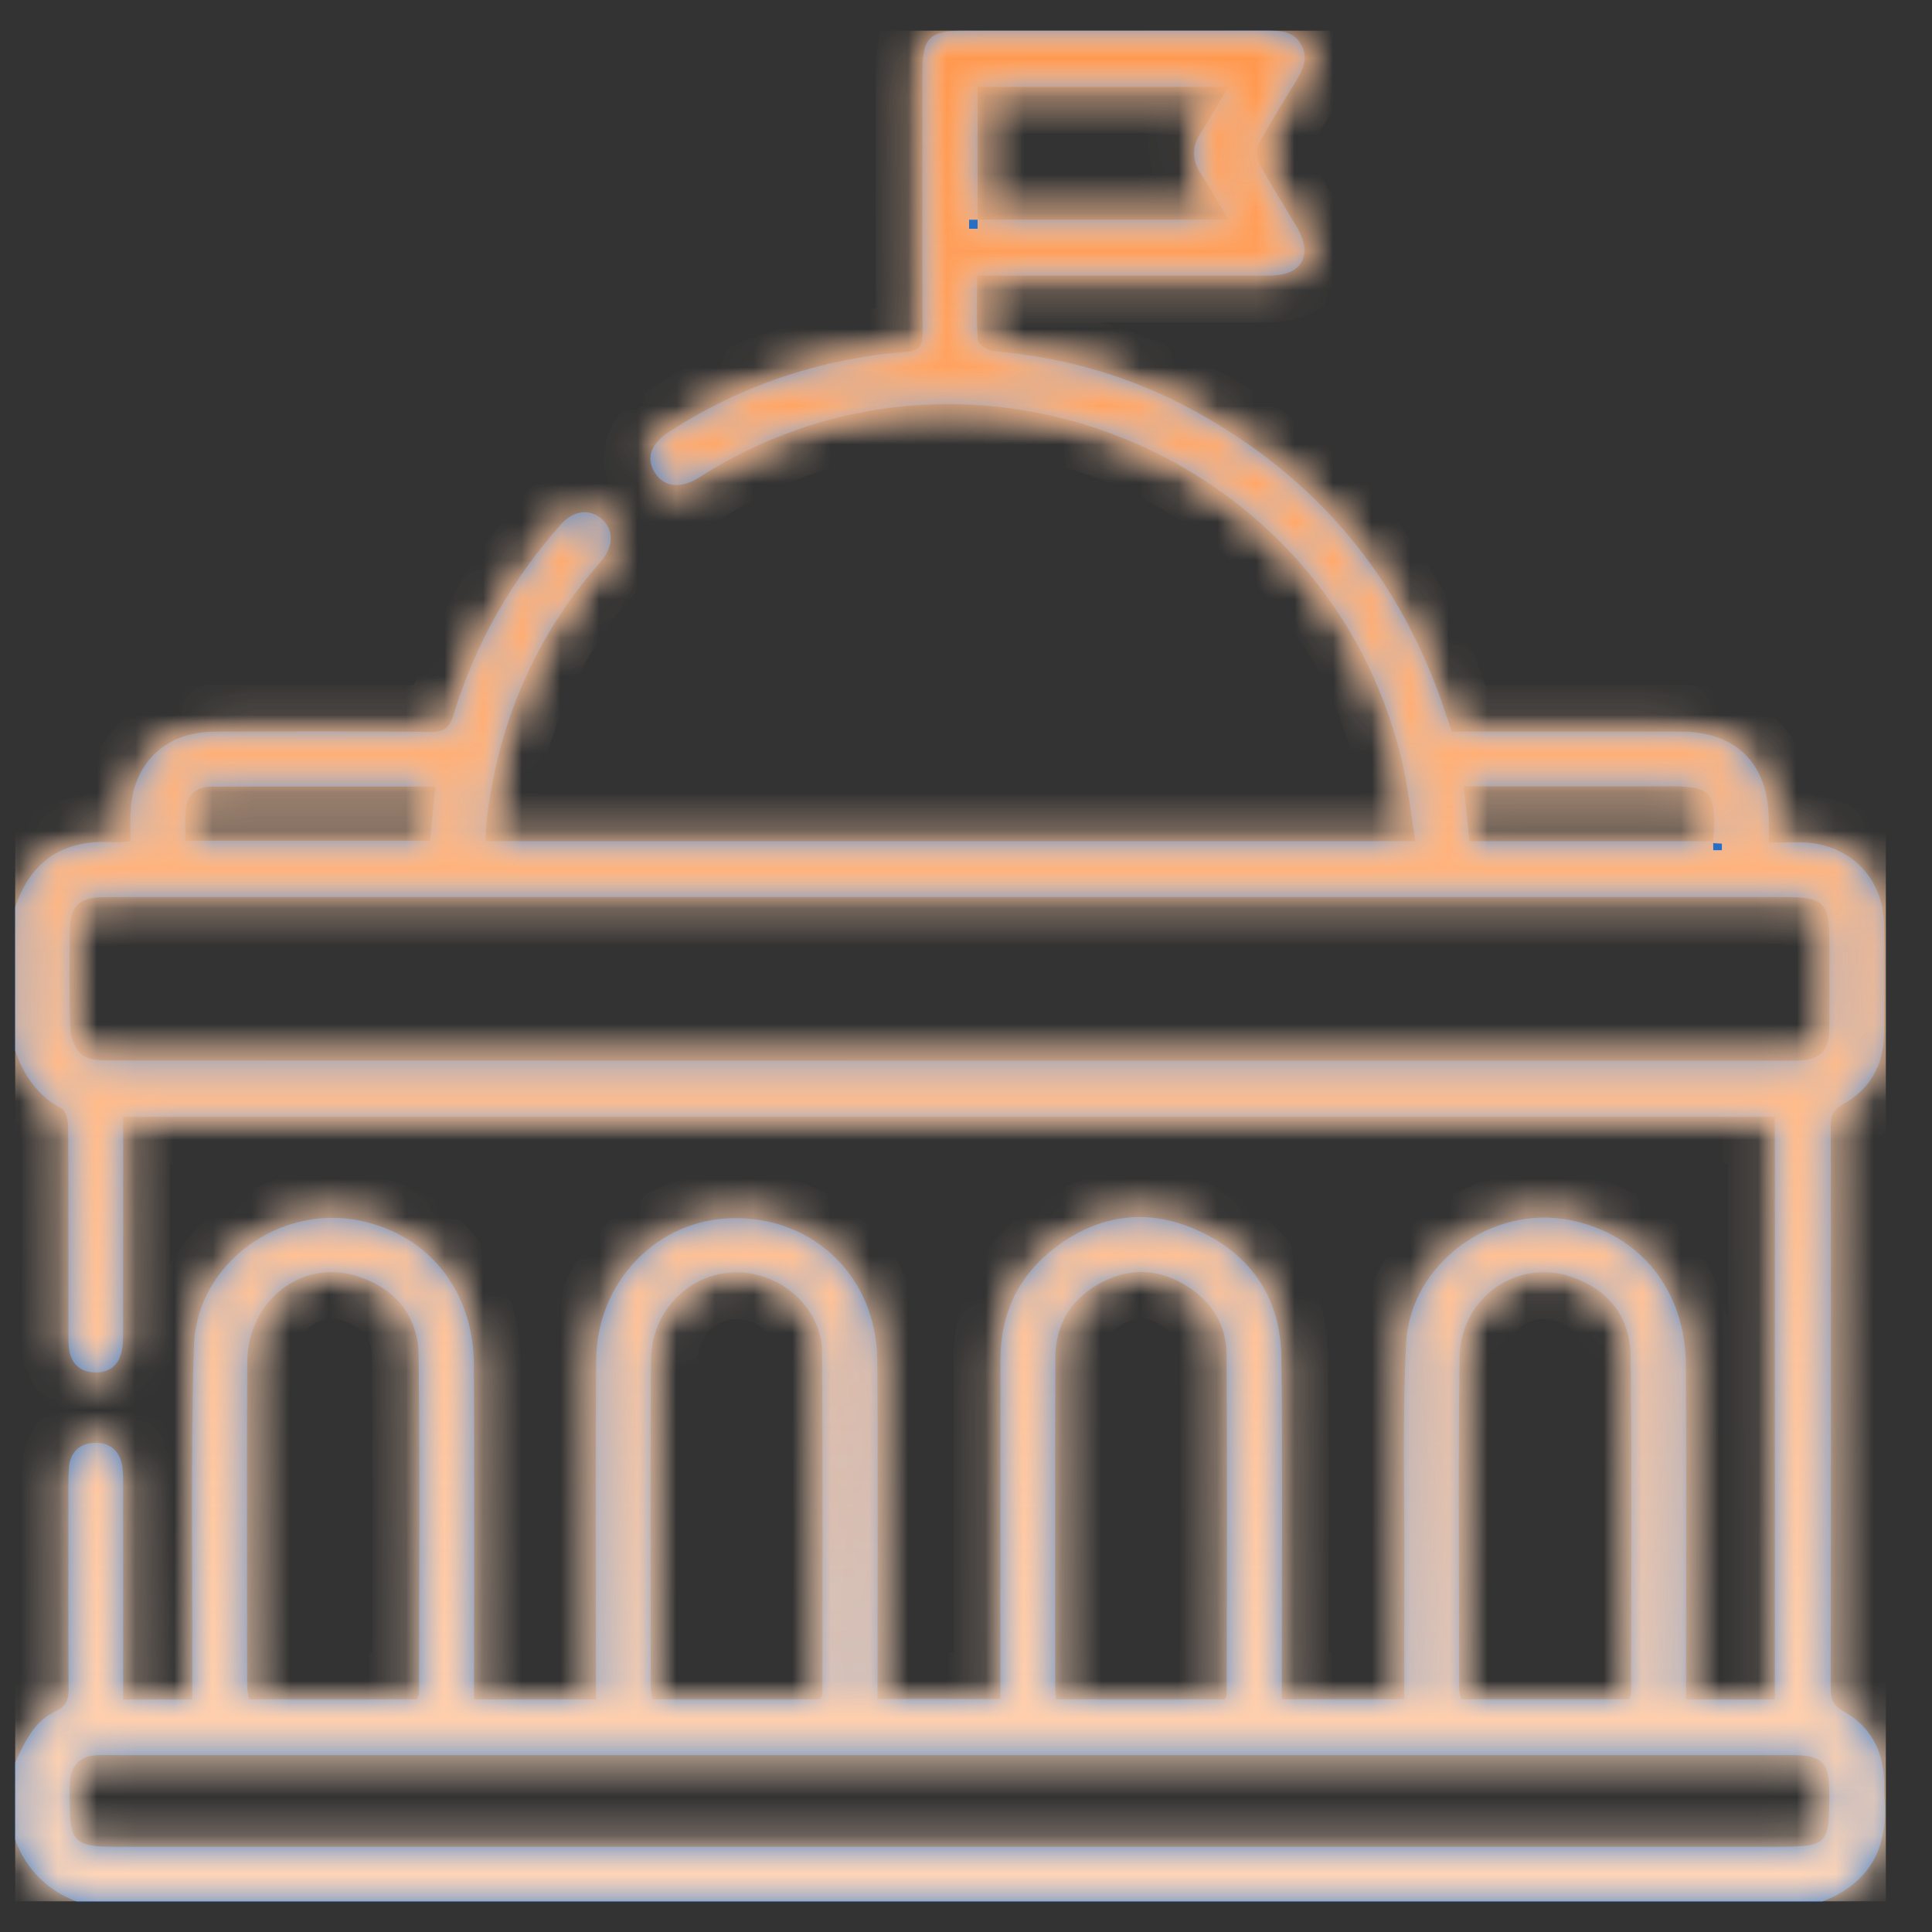 <svg width="50" height="50" viewBox="0 0 50 50" fill="none" xmlns="http://www.w3.org/2000/svg">
	<rect x="0" y="0" width="50" height="50" fill="#333333" stroke="none"/>
	<g clip-path="url(#clip0_7953_18081)">
		<mask id="path-1-inside-1_7953_18081" fill="white">
			<path
				d="M0.389 23.489C0.799 22.256 1.663 21.712 2.947 21.797C3.069 21.805 3.194 21.785 3.375 21.774C3.375 21.525 3.37 21.292 3.376 21.06C3.415 19.781 4.258 18.942 5.537 18.936C7.411 18.926 9.284 18.922 11.157 18.942C11.51 18.946 11.637 18.819 11.735 18.503C12.301 16.655 13.237 15.011 14.521 13.567C14.839 13.209 15.256 13.161 15.563 13.422C15.874 13.684 15.887 14.101 15.597 14.473C15.558 14.523 15.516 14.571 15.475 14.618C13.843 16.508 12.899 18.702 12.6 21.177C12.578 21.362 12.579 21.55 12.566 21.769H36.632C36.508 21.032 36.433 20.302 36.26 19.597C34.321 11.731 25.232 7.997 18.318 12.216C18.238 12.265 18.158 12.316 18.078 12.365C17.607 12.653 17.195 12.61 16.957 12.247C16.711 11.872 16.83 11.493 17.306 11.183C18.72 10.262 20.257 9.642 21.911 9.315C22.403 9.218 22.904 9.145 23.404 9.115C23.764 9.093 23.881 8.977 23.878 8.607C23.861 6.369 23.87 4.131 23.871 1.893C23.871 0.967 24.046 0.794 24.973 0.794C27.571 0.794 30.169 0.796 32.766 0.792C33.123 0.792 33.47 0.794 33.674 1.155C33.874 1.512 33.715 1.818 33.527 2.122C33.205 2.645 32.876 3.165 32.587 3.706C32.513 3.845 32.517 4.094 32.593 4.235C32.89 4.789 33.233 5.319 33.554 5.861C33.995 6.607 33.705 7.132 32.848 7.133C30.518 7.135 28.187 7.133 25.857 7.133C25.688 7.133 25.518 7.133 25.289 7.133C25.289 7.725 25.265 8.272 25.309 8.815C25.317 8.921 25.579 9.078 25.733 9.091C27.529 9.244 29.23 9.729 30.814 10.581C34.084 12.341 36.295 14.995 37.436 18.537C37.474 18.656 37.519 18.773 37.575 18.934C37.913 18.934 38.257 18.934 38.6 18.934C40.238 18.934 41.876 18.93 43.513 18.935C44.934 18.939 45.759 19.768 45.776 21.197C45.778 21.383 45.776 21.568 45.776 21.804C46.126 21.804 46.422 21.791 46.717 21.805C47.895 21.865 48.744 22.742 48.758 23.923C48.769 24.869 48.767 25.814 48.758 26.76C48.749 27.565 48.395 28.193 47.691 28.581C47.438 28.72 47.38 28.879 47.38 29.139C47.385 33.992 47.386 38.846 47.378 43.701C47.378 43.985 47.454 44.147 47.715 44.293C48.402 44.676 48.733 45.295 48.76 46.08C48.764 46.222 48.749 46.365 48.763 46.505C48.887 47.802 48.402 48.735 47.155 49.215H1.995C1.217 48.922 0.684 48.383 0.389 47.607V45.621C0.636 45.095 0.874 44.552 1.439 44.288C1.717 44.159 1.778 43.98 1.776 43.698C1.765 42.09 1.769 40.482 1.771 38.876C1.771 38.576 1.762 38.276 1.785 37.978C1.818 37.568 2.079 37.344 2.471 37.34C2.841 37.335 3.094 37.546 3.16 37.926C3.189 38.096 3.186 38.271 3.186 38.444C3.188 40.115 3.187 41.786 3.187 43.456C3.187 43.624 3.187 43.792 3.187 43.982H4.977C4.977 43.756 4.977 43.555 4.977 43.353C4.984 40.517 4.931 37.678 5.018 34.843C5.084 32.691 7.248 31.14 9.352 31.597C11.12 31.982 12.258 33.425 12.265 35.33C12.276 38.026 12.268 40.72 12.268 43.416C12.268 43.599 12.268 43.781 12.268 43.98H15.422C15.422 43.768 15.422 43.583 15.422 43.398C15.422 40.671 15.409 37.944 15.427 35.218C15.44 33.17 17.002 31.561 18.964 31.525C21.061 31.487 22.684 33.054 22.702 35.19C22.724 37.932 22.708 40.675 22.708 43.418C22.708 43.601 22.708 43.784 22.708 43.971H25.89C25.89 43.763 25.89 43.591 25.89 43.419C25.89 40.677 25.889 37.935 25.891 35.192C25.892 33.995 26.36 33.007 27.308 32.288C28.474 31.403 29.765 31.251 31.087 31.883C32.424 32.523 33.143 33.64 33.161 35.121C33.195 37.894 33.171 40.668 33.172 43.442C33.172 43.623 33.172 43.804 33.172 43.976H36.343C36.343 42.813 36.34 41.682 36.343 40.55C36.349 38.627 36.294 36.701 36.387 34.783C36.487 32.705 38.599 31.168 40.637 31.576C42.454 31.941 43.625 33.399 43.631 35.342C43.641 38.037 43.634 40.732 43.634 43.427C43.634 43.609 43.634 43.79 43.634 43.981H45.933V28.904H3.187C3.187 29.107 3.187 29.278 3.187 29.45C3.187 31.12 3.188 32.791 3.185 34.461C3.185 34.634 3.185 34.811 3.148 34.978C3.063 35.354 2.807 35.537 2.427 35.517C2.066 35.498 1.848 35.29 1.791 34.933C1.767 34.779 1.771 34.619 1.771 34.461C1.77 32.696 1.775 30.931 1.763 29.166C1.762 29.001 1.707 28.747 1.595 28.689C0.968 28.355 0.612 27.826 0.389 27.181V23.493V23.489ZM24.627 23.217C21.117 23.217 17.606 23.217 14.096 23.217C10.302 23.217 6.508 23.216 2.714 23.218C2.032 23.218 1.808 23.447 1.806 24.124C1.803 24.959 1.784 25.795 1.82 26.629C1.83 26.866 1.952 27.177 2.129 27.306C2.317 27.445 2.633 27.444 2.894 27.444C17.345 27.449 31.796 27.448 46.247 27.448C46.342 27.448 46.436 27.45 46.53 27.448C47.096 27.43 47.335 27.197 47.341 26.637C47.349 25.865 47.343 25.093 47.343 24.321C47.343 23.379 47.183 23.217 46.255 23.217C39.044 23.217 31.835 23.217 24.625 23.217H24.627ZM24.575 45.421C17.364 45.421 10.153 45.421 2.943 45.421C2.801 45.421 2.659 45.417 2.518 45.423C2.067 45.444 1.831 45.679 1.808 46.132C1.799 46.321 1.805 46.51 1.805 46.7C1.805 47.642 1.956 47.793 2.897 47.793C17.255 47.793 31.613 47.793 45.971 47.793C47.304 47.793 47.346 47.751 47.343 46.413C47.342 45.594 47.169 45.421 46.346 45.421C39.089 45.421 31.831 45.421 24.573 45.421H24.575ZM21.241 43.977C21.262 43.908 21.285 43.865 21.285 43.821C21.285 40.878 21.297 37.936 21.275 34.993C21.268 34.113 20.629 33.336 19.794 33.051C18.333 32.551 16.853 33.624 16.845 35.222C16.829 38.039 16.84 40.857 16.842 43.673C16.842 43.777 16.872 43.88 16.887 43.977H21.241ZM31.703 43.977C31.726 43.92 31.746 43.892 31.746 43.864C31.749 40.92 31.763 37.976 31.742 35.033C31.738 34.298 31.368 33.705 30.747 33.303C30.029 32.837 29.264 32.79 28.509 33.188C27.739 33.594 27.315 34.254 27.312 35.134C27.303 37.983 27.308 40.833 27.309 43.682C27.309 43.773 27.323 43.863 27.332 43.977H31.703V43.977ZM10.797 43.977C10.818 43.911 10.846 43.868 10.846 43.824C10.848 40.913 10.869 38.001 10.835 35.09C10.823 34.103 10.278 33.394 9.341 33.057C7.869 32.527 6.408 33.617 6.398 35.266C6.38 38.051 6.392 40.837 6.395 43.622C6.395 43.741 6.425 43.858 6.442 43.978H10.798L10.797 43.977ZM42.166 43.976C42.187 43.907 42.213 43.864 42.213 43.82C42.214 40.909 42.234 37.997 42.201 35.087C42.19 34.099 41.639 33.393 40.703 33.056C39.284 32.546 37.795 33.572 37.774 35.128C37.736 37.992 37.761 40.857 37.763 43.72C37.763 43.806 37.798 43.893 37.815 43.976H42.166H42.166ZM25.3 5.683H31.791C31.537 5.258 31.325 4.877 31.087 4.513C30.842 4.14 30.839 3.793 31.087 3.417C31.332 3.044 31.544 2.65 31.78 2.248H25.3V5.684V5.683ZM11.27 20.356C9.283 20.356 7.368 20.352 5.454 20.36C5.069 20.362 4.837 20.582 4.805 20.97C4.784 21.23 4.802 21.493 4.802 21.757H11.128C11.176 21.282 11.221 20.848 11.27 20.356ZM44.336 21.771C44.346 21.647 44.357 21.57 44.359 21.491C44.385 20.492 44.245 20.351 43.232 20.35C41.661 20.35 40.09 20.35 38.519 20.35H37.882C37.934 20.855 37.981 21.302 38.029 21.77H44.336L44.336 21.771Z" />
		</mask>
		<path
			d="M0.389 23.489C0.799 22.256 1.663 21.712 2.947 21.797C3.069 21.805 3.194 21.785 3.375 21.774C3.375 21.525 3.37 21.292 3.376 21.06C3.415 19.781 4.258 18.942 5.537 18.936C7.411 18.926 9.284 18.922 11.157 18.942C11.51 18.946 11.637 18.819 11.735 18.503C12.301 16.655 13.237 15.011 14.521 13.567C14.839 13.209 15.256 13.161 15.563 13.422C15.874 13.684 15.887 14.101 15.597 14.473C15.558 14.523 15.516 14.571 15.475 14.618C13.843 16.508 12.899 18.702 12.6 21.177C12.578 21.362 12.579 21.55 12.566 21.769H36.632C36.508 21.032 36.433 20.302 36.26 19.597C34.321 11.731 25.232 7.997 18.318 12.216C18.238 12.265 18.158 12.316 18.078 12.365C17.607 12.653 17.195 12.61 16.957 12.247C16.711 11.872 16.83 11.493 17.306 11.183C18.72 10.262 20.257 9.642 21.911 9.315C22.403 9.218 22.904 9.145 23.404 9.115C23.764 9.093 23.881 8.977 23.878 8.607C23.861 6.369 23.87 4.131 23.871 1.893C23.871 0.967 24.046 0.794 24.973 0.794C27.571 0.794 30.169 0.796 32.766 0.792C33.123 0.792 33.47 0.794 33.674 1.155C33.874 1.512 33.715 1.818 33.527 2.122C33.205 2.645 32.876 3.165 32.587 3.706C32.513 3.845 32.517 4.094 32.593 4.235C32.89 4.789 33.233 5.319 33.554 5.861C33.995 6.607 33.705 7.132 32.848 7.133C30.518 7.135 28.187 7.133 25.857 7.133C25.688 7.133 25.518 7.133 25.289 7.133C25.289 7.725 25.265 8.272 25.309 8.815C25.317 8.921 25.579 9.078 25.733 9.091C27.529 9.244 29.23 9.729 30.814 10.581C34.084 12.341 36.295 14.995 37.436 18.537C37.474 18.656 37.519 18.773 37.575 18.934C37.913 18.934 38.257 18.934 38.6 18.934C40.238 18.934 41.876 18.93 43.513 18.935C44.934 18.939 45.759 19.768 45.776 21.197C45.778 21.383 45.776 21.568 45.776 21.804C46.126 21.804 46.422 21.791 46.717 21.805C47.895 21.865 48.744 22.742 48.758 23.923C48.769 24.869 48.767 25.814 48.758 26.76C48.749 27.565 48.395 28.193 47.691 28.581C47.438 28.72 47.38 28.879 47.38 29.139C47.385 33.992 47.386 38.846 47.378 43.701C47.378 43.985 47.454 44.147 47.715 44.293C48.402 44.676 48.733 45.295 48.76 46.08C48.764 46.222 48.749 46.365 48.763 46.505C48.887 47.802 48.402 48.735 47.155 49.215H1.995C1.217 48.922 0.684 48.383 0.389 47.607V45.621C0.636 45.095 0.874 44.552 1.439 44.288C1.717 44.159 1.778 43.98 1.776 43.698C1.765 42.09 1.769 40.482 1.771 38.876C1.771 38.576 1.762 38.276 1.785 37.978C1.818 37.568 2.079 37.344 2.471 37.34C2.841 37.335 3.094 37.546 3.16 37.926C3.189 38.096 3.186 38.271 3.186 38.444C3.188 40.115 3.187 41.786 3.187 43.456C3.187 43.624 3.187 43.792 3.187 43.982H4.977C4.977 43.756 4.977 43.555 4.977 43.353C4.984 40.517 4.931 37.678 5.018 34.843C5.084 32.691 7.248 31.14 9.352 31.597C11.12 31.982 12.258 33.425 12.265 35.33C12.276 38.026 12.268 40.72 12.268 43.416C12.268 43.599 12.268 43.781 12.268 43.98H15.422C15.422 43.768 15.422 43.583 15.422 43.398C15.422 40.671 15.409 37.944 15.427 35.218C15.44 33.17 17.002 31.561 18.964 31.525C21.061 31.487 22.684 33.054 22.702 35.19C22.724 37.932 22.708 40.675 22.708 43.418C22.708 43.601 22.708 43.784 22.708 43.971H25.89C25.89 43.763 25.89 43.591 25.89 43.419C25.89 40.677 25.889 37.935 25.891 35.192C25.892 33.995 26.36 33.007 27.308 32.288C28.474 31.403 29.765 31.251 31.087 31.883C32.424 32.523 33.143 33.64 33.161 35.121C33.195 37.894 33.171 40.668 33.172 43.442C33.172 43.623 33.172 43.804 33.172 43.976H36.343C36.343 42.813 36.34 41.682 36.343 40.55C36.349 38.627 36.294 36.701 36.387 34.783C36.487 32.705 38.599 31.168 40.637 31.576C42.454 31.941 43.625 33.399 43.631 35.342C43.641 38.037 43.634 40.732 43.634 43.427C43.634 43.609 43.634 43.79 43.634 43.981H45.933V28.904H3.187C3.187 29.107 3.187 29.278 3.187 29.45C3.187 31.12 3.188 32.791 3.185 34.461C3.185 34.634 3.185 34.811 3.148 34.978C3.063 35.354 2.807 35.537 2.427 35.517C2.066 35.498 1.848 35.29 1.791 34.933C1.767 34.779 1.771 34.619 1.771 34.461C1.77 32.696 1.775 30.931 1.763 29.166C1.762 29.001 1.707 28.747 1.595 28.689C0.968 28.355 0.612 27.826 0.389 27.181V23.493V23.489ZM24.627 23.217C21.117 23.217 17.606 23.217 14.096 23.217C10.302 23.217 6.508 23.216 2.714 23.218C2.032 23.218 1.808 23.447 1.806 24.124C1.803 24.959 1.784 25.795 1.82 26.629C1.83 26.866 1.952 27.177 2.129 27.306C2.317 27.445 2.633 27.444 2.894 27.444C17.345 27.449 31.796 27.448 46.247 27.448C46.342 27.448 46.436 27.45 46.53 27.448C47.096 27.43 47.335 27.197 47.341 26.637C47.349 25.865 47.343 25.093 47.343 24.321C47.343 23.379 47.183 23.217 46.255 23.217C39.044 23.217 31.835 23.217 24.625 23.217H24.627ZM24.575 45.421C17.364 45.421 10.153 45.421 2.943 45.421C2.801 45.421 2.659 45.417 2.518 45.423C2.067 45.444 1.831 45.679 1.808 46.132C1.799 46.321 1.805 46.51 1.805 46.7C1.805 47.642 1.956 47.793 2.897 47.793C17.255 47.793 31.613 47.793 45.971 47.793C47.304 47.793 47.346 47.751 47.343 46.413C47.342 45.594 47.169 45.421 46.346 45.421C39.089 45.421 31.831 45.421 24.573 45.421H24.575ZM21.241 43.977C21.262 43.908 21.285 43.865 21.285 43.821C21.285 40.878 21.297 37.936 21.275 34.993C21.268 34.113 20.629 33.336 19.794 33.051C18.333 32.551 16.853 33.624 16.845 35.222C16.829 38.039 16.84 40.857 16.842 43.673C16.842 43.777 16.872 43.88 16.887 43.977H21.241ZM31.703 43.977C31.726 43.92 31.746 43.892 31.746 43.864C31.749 40.92 31.763 37.976 31.742 35.033C31.738 34.298 31.368 33.705 30.747 33.303C30.029 32.837 29.264 32.79 28.509 33.188C27.739 33.594 27.315 34.254 27.312 35.134C27.303 37.983 27.308 40.833 27.309 43.682C27.309 43.773 27.323 43.863 27.332 43.977H31.703V43.977ZM10.797 43.977C10.818 43.911 10.846 43.868 10.846 43.824C10.848 40.913 10.869 38.001 10.835 35.09C10.823 34.103 10.278 33.394 9.341 33.057C7.869 32.527 6.408 33.617 6.398 35.266C6.38 38.051 6.392 40.837 6.395 43.622C6.395 43.741 6.425 43.858 6.442 43.978H10.798L10.797 43.977ZM42.166 43.976C42.187 43.907 42.213 43.864 42.213 43.82C42.214 40.909 42.234 37.997 42.201 35.087C42.19 34.099 41.639 33.393 40.703 33.056C39.284 32.546 37.795 33.572 37.774 35.128C37.736 37.992 37.761 40.857 37.763 43.72C37.763 43.806 37.798 43.893 37.815 43.976H42.166H42.166ZM25.3 5.683H31.791C31.537 5.258 31.325 4.877 31.087 4.513C30.842 4.14 30.839 3.793 31.087 3.417C31.332 3.044 31.544 2.65 31.78 2.248H25.3V5.684V5.683ZM11.27 20.356C9.283 20.356 7.368 20.352 5.454 20.36C5.069 20.362 4.837 20.582 4.805 20.97C4.784 21.23 4.802 21.493 4.802 21.757H11.128C11.176 21.282 11.221 20.848 11.27 20.356ZM44.336 21.771C44.346 21.647 44.357 21.57 44.359 21.491C44.385 20.492 44.245 20.351 43.232 20.35C41.661 20.35 40.09 20.35 38.519 20.35H37.882C37.934 20.855 37.981 21.302 38.029 21.77H44.336L44.336 21.771Z"
			fill="#276FC4" />
		<path
			d="M0.389 23.489C0.799 22.256 1.663 21.712 2.947 21.797C3.069 21.805 3.194 21.785 3.375 21.774C3.375 21.525 3.37 21.292 3.376 21.06C3.415 19.781 4.258 18.942 5.537 18.936C7.411 18.926 9.284 18.922 11.157 18.942C11.51 18.946 11.637 18.819 11.735 18.503C12.301 16.655 13.237 15.011 14.521 13.567C14.839 13.209 15.256 13.161 15.563 13.422C15.874 13.684 15.887 14.101 15.597 14.473C15.558 14.523 15.516 14.571 15.475 14.618C13.843 16.508 12.899 18.702 12.6 21.177C12.578 21.362 12.579 21.55 12.566 21.769H36.632C36.508 21.032 36.433 20.302 36.26 19.597C34.321 11.731 25.232 7.997 18.318 12.216C18.238 12.265 18.158 12.316 18.078 12.365C17.607 12.653 17.195 12.61 16.957 12.247C16.711 11.872 16.83 11.493 17.306 11.183C18.72 10.262 20.257 9.642 21.911 9.315C22.403 9.218 22.904 9.145 23.404 9.115C23.764 9.093 23.881 8.977 23.878 8.607C23.861 6.369 23.87 4.131 23.871 1.893C23.871 0.967 24.046 0.794 24.973 0.794C27.571 0.794 30.169 0.796 32.766 0.792C33.123 0.792 33.47 0.794 33.674 1.155C33.874 1.512 33.715 1.818 33.527 2.122C33.205 2.645 32.876 3.165 32.587 3.706C32.513 3.845 32.517 4.094 32.593 4.235C32.89 4.789 33.233 5.319 33.554 5.861C33.995 6.607 33.705 7.132 32.848 7.133C30.518 7.135 28.187 7.133 25.857 7.133C25.688 7.133 25.518 7.133 25.289 7.133C25.289 7.725 25.265 8.272 25.309 8.815C25.317 8.921 25.579 9.078 25.733 9.091C27.529 9.244 29.23 9.729 30.814 10.581C34.084 12.341 36.295 14.995 37.436 18.537C37.474 18.656 37.519 18.773 37.575 18.934C37.913 18.934 38.257 18.934 38.6 18.934C40.238 18.934 41.876 18.93 43.513 18.935C44.934 18.939 45.759 19.768 45.776 21.197C45.778 21.383 45.776 21.568 45.776 21.804C46.126 21.804 46.422 21.791 46.717 21.805C47.895 21.865 48.744 22.742 48.758 23.923C48.769 24.869 48.767 25.814 48.758 26.76C48.749 27.565 48.395 28.193 47.691 28.581C47.438 28.72 47.38 28.879 47.38 29.139C47.385 33.992 47.386 38.846 47.378 43.701C47.378 43.985 47.454 44.147 47.715 44.293C48.402 44.676 48.733 45.295 48.76 46.08C48.764 46.222 48.749 46.365 48.763 46.505C48.887 47.802 48.402 48.735 47.155 49.215H1.995C1.217 48.922 0.684 48.383 0.389 47.607V45.621C0.636 45.095 0.874 44.552 1.439 44.288C1.717 44.159 1.778 43.98 1.776 43.698C1.765 42.09 1.769 40.482 1.771 38.876C1.771 38.576 1.762 38.276 1.785 37.978C1.818 37.568 2.079 37.344 2.471 37.34C2.841 37.335 3.094 37.546 3.16 37.926C3.189 38.096 3.186 38.271 3.186 38.444C3.188 40.115 3.187 41.786 3.187 43.456C3.187 43.624 3.187 43.792 3.187 43.982H4.977C4.977 43.756 4.977 43.555 4.977 43.353C4.984 40.517 4.931 37.678 5.018 34.843C5.084 32.691 7.248 31.14 9.352 31.597C11.12 31.982 12.258 33.425 12.265 35.33C12.276 38.026 12.268 40.72 12.268 43.416C12.268 43.599 12.268 43.781 12.268 43.98H15.422C15.422 43.768 15.422 43.583 15.422 43.398C15.422 40.671 15.409 37.944 15.427 35.218C15.44 33.17 17.002 31.561 18.964 31.525C21.061 31.487 22.684 33.054 22.702 35.19C22.724 37.932 22.708 40.675 22.708 43.418C22.708 43.601 22.708 43.784 22.708 43.971H25.89C25.89 43.763 25.89 43.591 25.89 43.419C25.89 40.677 25.889 37.935 25.891 35.192C25.892 33.995 26.36 33.007 27.308 32.288C28.474 31.403 29.765 31.251 31.087 31.883C32.424 32.523 33.143 33.64 33.161 35.121C33.195 37.894 33.171 40.668 33.172 43.442C33.172 43.623 33.172 43.804 33.172 43.976H36.343C36.343 42.813 36.34 41.682 36.343 40.55C36.349 38.627 36.294 36.701 36.387 34.783C36.487 32.705 38.599 31.168 40.637 31.576C42.454 31.941 43.625 33.399 43.631 35.342C43.641 38.037 43.634 40.732 43.634 43.427C43.634 43.609 43.634 43.79 43.634 43.981H45.933V28.904H3.187C3.187 29.107 3.187 29.278 3.187 29.45C3.187 31.12 3.188 32.791 3.185 34.461C3.185 34.634 3.185 34.811 3.148 34.978C3.063 35.354 2.807 35.537 2.427 35.517C2.066 35.498 1.848 35.29 1.791 34.933C1.767 34.779 1.771 34.619 1.771 34.461C1.77 32.696 1.775 30.931 1.763 29.166C1.762 29.001 1.707 28.747 1.595 28.689C0.968 28.355 0.612 27.826 0.389 27.181V23.493V23.489ZM24.627 23.217C21.117 23.217 17.606 23.217 14.096 23.217C10.302 23.217 6.508 23.216 2.714 23.218C2.032 23.218 1.808 23.447 1.806 24.124C1.803 24.959 1.784 25.795 1.82 26.629C1.83 26.866 1.952 27.177 2.129 27.306C2.317 27.445 2.633 27.444 2.894 27.444C17.345 27.449 31.796 27.448 46.247 27.448C46.342 27.448 46.436 27.45 46.53 27.448C47.096 27.43 47.335 27.197 47.341 26.637C47.349 25.865 47.343 25.093 47.343 24.321C47.343 23.379 47.183 23.217 46.255 23.217C39.044 23.217 31.835 23.217 24.625 23.217H24.627ZM24.575 45.421C17.364 45.421 10.153 45.421 2.943 45.421C2.801 45.421 2.659 45.417 2.518 45.423C2.067 45.444 1.831 45.679 1.808 46.132C1.799 46.321 1.805 46.51 1.805 46.7C1.805 47.642 1.956 47.793 2.897 47.793C17.255 47.793 31.613 47.793 45.971 47.793C47.304 47.793 47.346 47.751 47.343 46.413C47.342 45.594 47.169 45.421 46.346 45.421C39.089 45.421 31.831 45.421 24.573 45.421H24.575ZM21.241 43.977C21.262 43.908 21.285 43.865 21.285 43.821C21.285 40.878 21.297 37.936 21.275 34.993C21.268 34.113 20.629 33.336 19.794 33.051C18.333 32.551 16.853 33.624 16.845 35.222C16.829 38.039 16.84 40.857 16.842 43.673C16.842 43.777 16.872 43.88 16.887 43.977H21.241ZM31.703 43.977C31.726 43.92 31.746 43.892 31.746 43.864C31.749 40.92 31.763 37.976 31.742 35.033C31.738 34.298 31.368 33.705 30.747 33.303C30.029 32.837 29.264 32.79 28.509 33.188C27.739 33.594 27.315 34.254 27.312 35.134C27.303 37.983 27.308 40.833 27.309 43.682C27.309 43.773 27.323 43.863 27.332 43.977H31.703V43.977ZM10.797 43.977C10.818 43.911 10.846 43.868 10.846 43.824C10.848 40.913 10.869 38.001 10.835 35.09C10.823 34.103 10.278 33.394 9.341 33.057C7.869 32.527 6.408 33.617 6.398 35.266C6.38 38.051 6.392 40.837 6.395 43.622C6.395 43.741 6.425 43.858 6.442 43.978H10.798L10.797 43.977ZM42.166 43.976C42.187 43.907 42.213 43.864 42.213 43.82C42.214 40.909 42.234 37.997 42.201 35.087C42.19 34.099 41.639 33.393 40.703 33.056C39.284 32.546 37.795 33.572 37.774 35.128C37.736 37.992 37.761 40.857 37.763 43.72C37.763 43.806 37.798 43.893 37.815 43.976H42.166H42.166ZM25.3 5.683H31.791C31.537 5.258 31.325 4.877 31.087 4.513C30.842 4.14 30.839 3.793 31.087 3.417C31.332 3.044 31.544 2.65 31.78 2.248H25.3V5.684V5.683ZM11.27 20.356C9.283 20.356 7.368 20.352 5.454 20.36C5.069 20.362 4.837 20.582 4.805 20.97C4.784 21.23 4.802 21.493 4.802 21.757H11.128C11.176 21.282 11.221 20.848 11.27 20.356ZM44.336 21.771C44.346 21.647 44.357 21.57 44.359 21.491C44.385 20.492 44.245 20.351 43.232 20.35C41.661 20.35 40.09 20.35 38.519 20.35H37.882C37.934 20.855 37.981 21.302 38.029 21.77H44.336L44.336 21.771Z"
			stroke="white" stroke-width="2.421" mask="url(#path-1-inside-1_7953_18081)" />
		<path
			d="M0.389 23.489C0.799 22.256 1.663 21.712 2.947 21.797C3.069 21.805 3.194 21.785 3.375 21.774C3.375 21.525 3.37 21.292 3.376 21.06C3.415 19.781 4.258 18.942 5.537 18.936C7.411 18.926 9.284 18.922 11.157 18.942C11.51 18.946 11.637 18.819 11.735 18.503C12.301 16.655 13.237 15.011 14.521 13.567C14.839 13.209 15.256 13.161 15.563 13.422C15.874 13.684 15.887 14.101 15.597 14.473C15.558 14.523 15.516 14.571 15.475 14.618C13.843 16.508 12.899 18.702 12.6 21.177C12.578 21.362 12.579 21.55 12.566 21.769H36.632C36.508 21.032 36.433 20.302 36.26 19.597C34.321 11.731 25.232 7.997 18.318 12.216C18.238 12.265 18.158 12.316 18.078 12.365C17.607 12.653 17.195 12.61 16.957 12.247C16.711 11.872 16.83 11.493 17.306 11.183C18.72 10.262 20.257 9.642 21.911 9.315C22.403 9.218 22.904 9.145 23.404 9.115C23.764 9.093 23.881 8.977 23.878 8.607C23.861 6.369 23.87 4.131 23.871 1.893C23.871 0.967 24.046 0.794 24.973 0.794C27.571 0.794 30.169 0.796 32.766 0.792C33.123 0.792 33.47 0.794 33.674 1.155C33.874 1.512 33.715 1.818 33.527 2.122C33.205 2.645 32.876 3.165 32.587 3.706C32.513 3.845 32.517 4.094 32.593 4.235C32.89 4.789 33.233 5.319 33.554 5.861C33.995 6.607 33.705 7.132 32.848 7.133C30.518 7.135 28.187 7.133 25.857 7.133C25.688 7.133 25.518 7.133 25.289 7.133C25.289 7.725 25.265 8.272 25.309 8.815C25.317 8.921 25.579 9.078 25.733 9.091C27.529 9.244 29.23 9.729 30.814 10.581C34.084 12.341 36.295 14.995 37.436 18.537C37.474 18.656 37.519 18.773 37.575 18.934C37.913 18.934 38.257 18.934 38.6 18.934C40.238 18.934 41.876 18.93 43.513 18.935C44.934 18.939 45.759 19.768 45.776 21.197C45.778 21.383 45.776 21.568 45.776 21.804C46.126 21.804 46.422 21.791 46.717 21.805C47.895 21.865 48.744 22.742 48.758 23.923C48.769 24.869 48.767 25.814 48.758 26.76C48.749 27.565 48.395 28.193 47.691 28.581C47.438 28.72 47.38 28.879 47.38 29.139C47.385 33.992 47.386 38.846 47.378 43.701C47.378 43.985 47.454 44.147 47.715 44.293C48.402 44.676 48.733 45.295 48.76 46.08C48.764 46.222 48.749 46.365 48.763 46.505C48.887 47.802 48.402 48.735 47.155 49.215H1.995C1.217 48.922 0.684 48.383 0.389 47.607V45.621C0.636 45.095 0.874 44.552 1.439 44.288C1.717 44.159 1.778 43.98 1.776 43.698C1.765 42.09 1.769 40.482 1.771 38.876C1.771 38.576 1.762 38.276 1.785 37.978C1.818 37.568 2.079 37.344 2.471 37.34C2.841 37.335 3.094 37.546 3.16 37.926C3.189 38.096 3.186 38.271 3.186 38.444C3.188 40.115 3.187 41.786 3.187 43.456C3.187 43.624 3.187 43.792 3.187 43.982H4.977C4.977 43.756 4.977 43.555 4.977 43.353C4.984 40.517 4.931 37.678 5.018 34.843C5.084 32.691 7.248 31.14 9.352 31.597C11.12 31.982 12.258 33.425 12.265 35.33C12.276 38.026 12.268 40.72 12.268 43.416C12.268 43.599 12.268 43.781 12.268 43.98H15.422C15.422 43.768 15.422 43.583 15.422 43.398C15.422 40.671 15.409 37.944 15.427 35.218C15.44 33.17 17.002 31.561 18.964 31.525C21.061 31.487 22.684 33.054 22.702 35.19C22.724 37.932 22.708 40.675 22.708 43.418C22.708 43.601 22.708 43.784 22.708 43.971H25.89C25.89 43.763 25.89 43.591 25.89 43.419C25.89 40.677 25.889 37.935 25.891 35.192C25.892 33.995 26.36 33.007 27.308 32.288C28.474 31.403 29.765 31.251 31.087 31.883C32.424 32.523 33.143 33.64 33.161 35.121C33.195 37.894 33.171 40.668 33.172 43.442C33.172 43.623 33.172 43.804 33.172 43.976H36.343C36.343 42.813 36.34 41.682 36.343 40.55C36.349 38.627 36.294 36.701 36.387 34.783C36.487 32.705 38.599 31.168 40.637 31.576C42.454 31.941 43.625 33.399 43.631 35.342C43.641 38.037 43.634 40.732 43.634 43.427C43.634 43.609 43.634 43.79 43.634 43.981H45.933V28.904H3.187C3.187 29.107 3.187 29.278 3.187 29.45C3.187 31.12 3.188 32.791 3.185 34.461C3.185 34.634 3.185 34.811 3.148 34.978C3.063 35.354 2.807 35.537 2.427 35.517C2.066 35.498 1.848 35.29 1.791 34.933C1.767 34.779 1.771 34.619 1.771 34.461C1.77 32.696 1.775 30.931 1.763 29.166C1.762 29.001 1.707 28.747 1.595 28.689C0.968 28.355 0.612 27.826 0.389 27.181V23.493V23.489ZM24.627 23.217C21.117 23.217 17.606 23.217 14.096 23.217C10.302 23.217 6.508 23.216 2.714 23.218C2.032 23.218 1.808 23.447 1.806 24.124C1.803 24.959 1.784 25.795 1.82 26.629C1.83 26.866 1.952 27.177 2.129 27.306C2.317 27.445 2.633 27.444 2.894 27.444C17.345 27.449 31.796 27.448 46.247 27.448C46.342 27.448 46.436 27.45 46.53 27.448C47.096 27.43 47.335 27.197 47.341 26.637C47.349 25.865 47.343 25.093 47.343 24.321C47.343 23.379 47.183 23.217 46.255 23.217C39.044 23.217 31.835 23.217 24.625 23.217H24.627ZM24.575 45.421C17.364 45.421 10.153 45.421 2.943 45.421C2.801 45.421 2.659 45.417 2.518 45.423C2.067 45.444 1.831 45.679 1.808 46.132C1.799 46.321 1.805 46.51 1.805 46.7C1.805 47.642 1.956 47.793 2.897 47.793C17.255 47.793 31.613 47.793 45.971 47.793C47.304 47.793 47.346 47.751 47.343 46.413C47.342 45.594 47.169 45.421 46.346 45.421C39.089 45.421 31.831 45.421 24.573 45.421H24.575ZM21.241 43.977C21.262 43.908 21.285 43.865 21.285 43.821C21.285 40.878 21.297 37.936 21.275 34.993C21.268 34.113 20.629 33.336 19.794 33.051C18.333 32.551 16.853 33.624 16.845 35.222C16.829 38.039 16.84 40.857 16.842 43.673C16.842 43.777 16.872 43.88 16.887 43.977H21.241ZM31.703 43.977C31.726 43.92 31.746 43.892 31.746 43.864C31.749 40.92 31.763 37.976 31.742 35.033C31.738 34.298 31.368 33.705 30.747 33.303C30.029 32.837 29.264 32.79 28.509 33.188C27.739 33.594 27.315 34.254 27.312 35.134C27.303 37.983 27.308 40.833 27.309 43.682C27.309 43.773 27.323 43.863 27.332 43.977H31.703V43.977ZM10.797 43.977C10.818 43.911 10.846 43.868 10.846 43.824C10.848 40.913 10.869 38.001 10.835 35.09C10.823 34.103 10.278 33.394 9.341 33.057C7.869 32.527 6.408 33.617 6.398 35.266C6.38 38.051 6.392 40.837 6.395 43.622C6.395 43.741 6.425 43.858 6.442 43.978H10.798L10.797 43.977ZM42.166 43.976C42.187 43.907 42.213 43.864 42.213 43.82C42.214 40.909 42.234 37.997 42.201 35.087C42.19 34.099 41.639 33.393 40.703 33.056C39.284 32.546 37.795 33.572 37.774 35.128C37.736 37.992 37.761 40.857 37.763 43.72C37.763 43.806 37.798 43.893 37.815 43.976H42.166H42.166ZM25.3 5.683H31.791C31.537 5.258 31.325 4.877 31.087 4.513C30.842 4.14 30.839 3.793 31.087 3.417C31.332 3.044 31.544 2.65 31.78 2.248H25.3V5.684V5.683ZM11.27 20.356C9.283 20.356 7.368 20.352 5.454 20.36C5.069 20.362 4.837 20.582 4.805 20.97C4.784 21.23 4.802 21.493 4.802 21.757H11.128C11.176 21.282 11.221 20.848 11.27 20.356ZM44.336 21.771C44.346 21.647 44.357 21.57 44.359 21.491C44.385 20.492 44.245 20.351 43.232 20.35C41.661 20.35 40.09 20.35 38.519 20.35H37.882C37.934 20.855 37.981 21.302 38.029 21.77H44.336L44.336 21.771Z"
			stroke="url(#paint0_linear_7953_18081)" stroke-width="2.421"
			mask="url(#path-1-inside-1_7953_18081)" />
	</g>
	<defs>
		<linearGradient id="paint0_linear_7953_18081" x1="24.585" y1="0.792" x2="24.585"
			y2="49.215" gradientUnits="userSpaceOnUse">
			<stop stop-color="#FF974D" />
			<stop offset="1" stop-color="#FF974D" stop-opacity="0.4" />
		</linearGradient>
		<clipPath id="clip0_7953_18081">
			<rect width="48.421" height="48.421" fill="white"
				transform="translate(0.389 0.789)" />
		</clipPath>
	</defs>
</svg>
